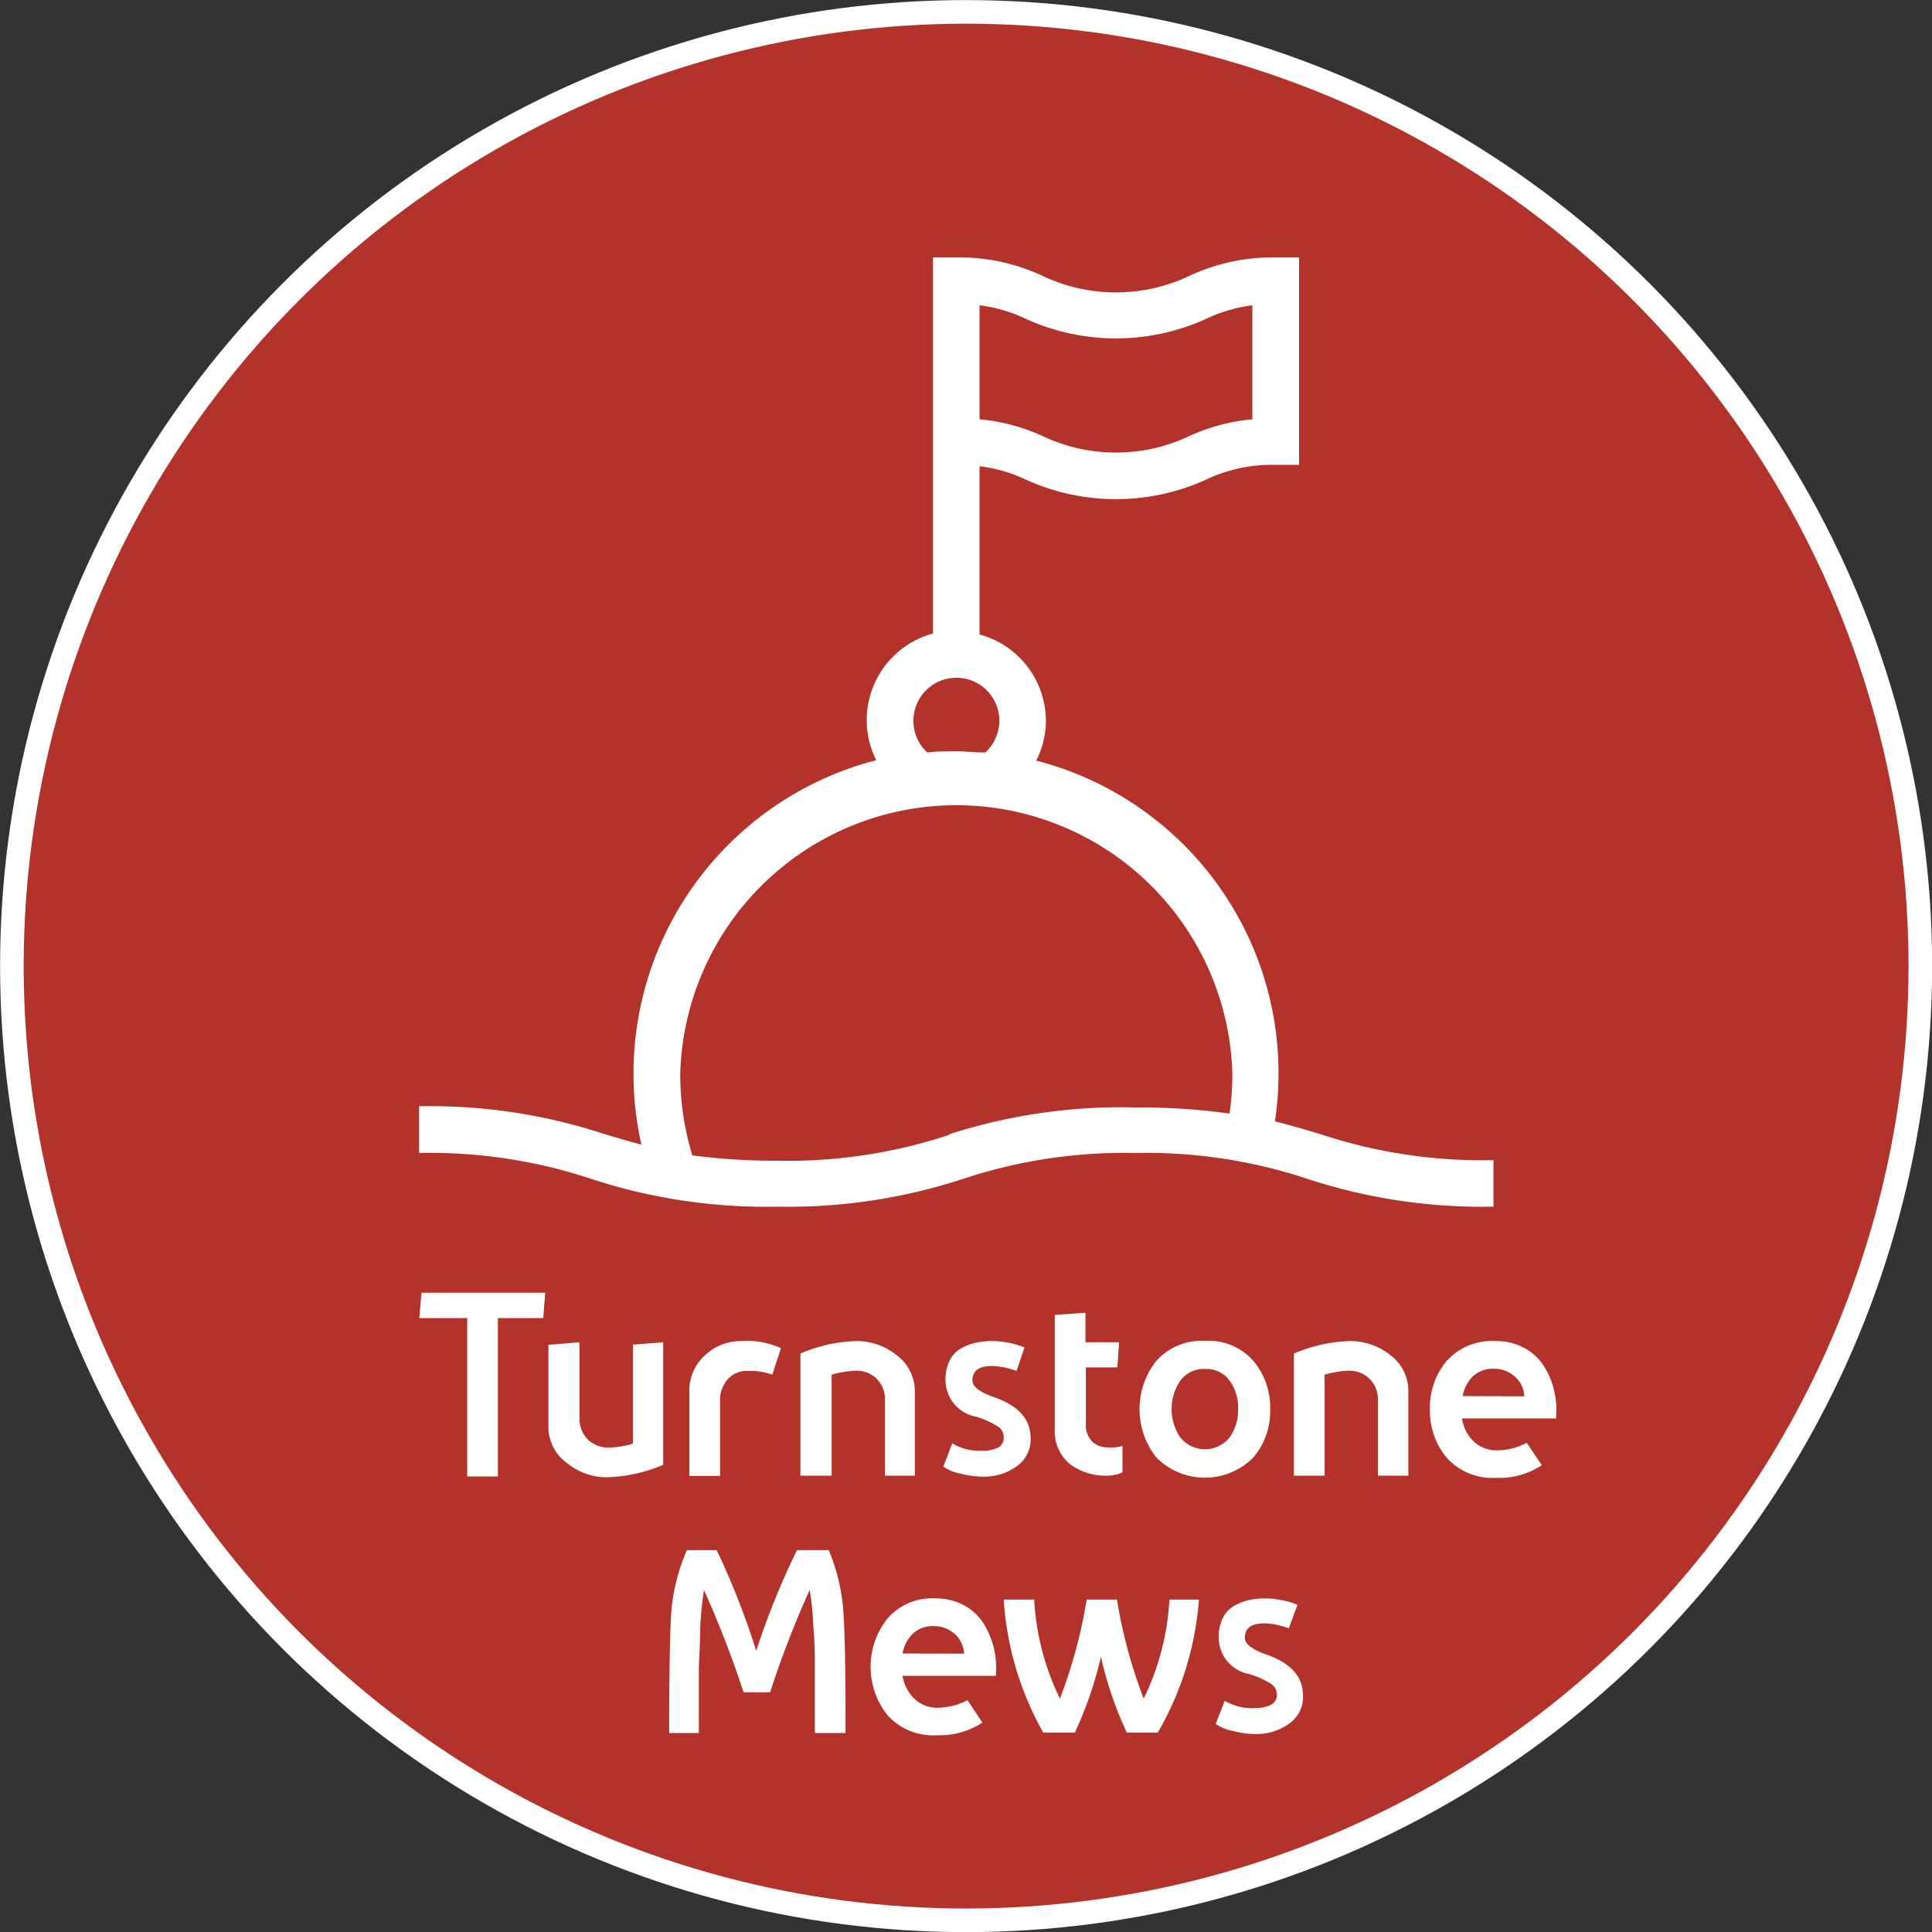 <svg id="Layer_1" data-name="Layer 1" xmlns="http://www.w3.org/2000/svg" viewBox="0 0 97.59 97.59"><rect x="0" y="0" width="97.59" height="97.59" fill="#333333" stroke="none"/><title>turnstonelogo</title><circle cx="48.8" cy="48.8" r="48.2" style="fill:#b3332b"/><circle cx="48.8" cy="48.8" r="48.2" style="fill:#b3332b;stroke:#fff;stroke-miterlimit:10;stroke-width:1.192px"/><path d="M26.45,67.78v8H24.9v-8H22.48l.11-1.28h6.25l-.1,1.28Z" transform="translate(-1.3 -1.2)" style="fill:#fff"/><path d="M34.8,75.19a7.77,7.77,0,0,1-2.85.63,3.17,3.17,0,0,1-2-.71A2.26,2.26,0,0,1,29,73.24V69.13L30.57,69v3.82A1.49,1.49,0,0,0,31,73.92a1.46,1.46,0,0,0,1.06.4,4.38,4.38,0,0,0,1.21-.2v-5L34.8,69Z" transform="translate(-1.3 -1.2)" style="fill:#fff"/><path d="M40.31,70.64a3.25,3.25,0,0,0-1.25-.19,1.27,1.27,0,0,0-1,.42A1.61,1.61,0,0,0,37.67,72v3.75H36.12V71.51a2.4,2.4,0,0,1,.79-1.85,2.63,2.63,0,0,1,1.84-.72,4.14,4.14,0,0,1,2,.36Z" transform="translate(-1.3 -1.2)" style="fill:#fff"/><path d="M46.59,69.65a2.27,2.27,0,0,1,.92,1.87v4.22H46V71.93a1.46,1.46,0,0,0-.41-1.08,1.42,1.42,0,0,0-1.06-.41,4.8,4.8,0,0,0-1.22.2v5.1H41.73V69.57a7.72,7.72,0,0,1,2.84-.63A3.23,3.23,0,0,1,46.59,69.65Z" transform="translate(-1.3 -1.2)" style="fill:#fff"/><path d="M52.65,70.45a3.87,3.87,0,0,0-1.23-.25c-.68,0-1,.24-1,.73,0,.31.37.6,1.11.85,1.22.43,1.83,1.12,1.83,2.08a1.65,1.65,0,0,1-.71,1.41,2.82,2.82,0,0,1-1.71.52,4.59,4.59,0,0,1-1.1-.15,2.27,2.27,0,0,1-.89-.36l.45-1.17a2.72,2.72,0,0,0,1.54.37,1.73,1.73,0,0,0,.78-.16A.55.55,0,0,0,52,73.8a.62.62,0,0,0-.29-.54,4.26,4.26,0,0,0-1.11-.5,1.89,1.89,0,0,1-1.54-1.84,2.17,2.17,0,0,1,.21-1,1.43,1.43,0,0,1,.58-.61,2.65,2.65,0,0,1,.75-.29,4.25,4.25,0,0,1,.83-.08,4.7,4.7,0,0,1,1.62.32Z" transform="translate(-1.3 -1.2)" style="fill:#fff"/><path d="M58,74.24v1.32s-.11.08-.3.12a2.41,2.41,0,0,1-.49.06,3,3,0,0,1-1.87-.59,2.14,2.14,0,0,1-.76-1.77V67.62l1.55-.11V69h1.7l-.09,1.27H56.15V73.1a1.23,1.23,0,0,0,.31.91,1.13,1.13,0,0,0,.83.3A2.1,2.1,0,0,0,58,74.24Z" transform="translate(-1.3 -1.2)" style="fill:#fff"/><path d="M64.6,74.83a3.45,3.45,0,0,1-4.88,0,3.92,3.92,0,0,1,0-4.9,3.07,3.07,0,0,1,2.45-1,3,3,0,0,1,2.43,1,3.66,3.66,0,0,1,.86,2.45A3.62,3.62,0,0,1,64.6,74.83Zm-1.19-3.89a1.44,1.44,0,0,0-1.22-.59,1.47,1.47,0,0,0-1.27.59,2.56,2.56,0,0,0,0,2.87,1.6,1.6,0,0,0,2.49,0,2.36,2.36,0,0,0,.43-1.44A2.28,2.28,0,0,0,63.41,70.94Z" transform="translate(-1.3 -1.2)" style="fill:#fff"/><path d="M71.53,69.65a2.26,2.26,0,0,1,.91,1.87v4.22H70.9V71.93a1.43,1.43,0,0,0-.42-1.08,1.41,1.41,0,0,0-1.06-.41,4.73,4.73,0,0,0-1.21.2v5.1H66.66V69.57a7.77,7.77,0,0,1,2.85-.63A3.25,3.25,0,0,1,71.53,69.65Z" transform="translate(-1.3 -1.2)" style="fill:#fff"/><path d="M78.3,69.29a2.68,2.68,0,0,1,1,.94,4,4,0,0,1,.51,1.25,4.48,4.48,0,0,1,.09,1.37H75.15A2,2,0,0,0,75.73,74a1.66,1.66,0,0,0,1.2.46,3.26,3.26,0,0,0,1.49-.38l.76,1.13a3.89,3.89,0,0,1-2.29.64,3.13,3.13,0,0,1-2.5-1,3.7,3.7,0,0,1-.86-2.47,3.63,3.63,0,0,1,.85-2.44,3.07,3.07,0,0,1,2.46-1A3,3,0,0,1,78.3,69.29Zm0,2.44a1.7,1.7,0,0,0-.13-.53,1.46,1.46,0,0,0-.5-.58,1.49,1.49,0,0,0-.91-.28,1.46,1.46,0,0,0-1.06.38,1.92,1.92,0,0,0-.52,1Z" transform="translate(-1.3 -1.2)" style="fill:#fff"/><path d="M43.16,79.5a9.65,9.65,0,0,1,.74,3.11q.12,1.71.11,6.13H42.46V85.5c0-.59,0-1.28-.07-2.06a15.86,15.86,0,0,0-.19-1.93,49.51,49.51,0,0,0-2,5.17H38.86a51.47,51.47,0,0,0-2-5.16,16.1,16.1,0,0,0-.19,1.92c0,.78-.06,1.47-.07,2.06v3.24H35.1q0-4.42.11-6.13A9.65,9.65,0,0,1,36,79.5H37.5a39,39,0,0,1,2,5.09,38.31,38.31,0,0,1,2.06-5.09Z" transform="translate(-1.3 -1.2)" style="fill:#fff"/><path d="M50,82.29a2.71,2.71,0,0,1,1,.94,4.57,4.57,0,0,1,.51,1.25,4.48,4.48,0,0,1,.09,1.37H46.89A2.06,2.06,0,0,0,47.48,87a1.63,1.63,0,0,0,1.2.46,3.3,3.3,0,0,0,1.49-.38l.75,1.13a3.87,3.87,0,0,1-2.29.64,3.09,3.09,0,0,1-2.49-1,3.92,3.92,0,0,1,0-4.91,3,3,0,0,1,2.45-1A3,3,0,0,1,50,82.29Zm0,2.44a1.46,1.46,0,0,0-.13-.53,1.42,1.42,0,0,0-.49-.58,1.51,1.51,0,0,0-.91-.28,1.46,1.46,0,0,0-1.06.38,1.85,1.85,0,0,0-.52,1Z" transform="translate(-1.3 -1.2)" style="fill:#fff"/><path d="M61.86,82a15.67,15.67,0,0,1-2.08,6.72H58.22a18.61,18.61,0,0,1-1.31-3.83,19,19,0,0,1-1.32,3.83H54A15.67,15.67,0,0,1,52,82h1.54a12.94,12.94,0,0,0,1.3,5,25.1,25.1,0,0,0,1.35-5h1.53a25.1,25.1,0,0,0,1.35,5,12.94,12.94,0,0,0,1.3-5Z" transform="translate(-1.3 -1.2)" style="fill:#fff"/><path d="M66.4,83.45a3.77,3.77,0,0,0-1.22-.25c-.68,0-1,.24-1,.73,0,.31.37.6,1.1.85,1.23.43,1.84,1.12,1.84,2.08a1.65,1.65,0,0,1-.71,1.41,2.82,2.82,0,0,1-1.71.52,4.59,4.59,0,0,1-1.1-.15,2.27,2.27,0,0,1-.89-.36l.45-1.17a2.72,2.72,0,0,0,1.54.37,1.73,1.73,0,0,0,.78-.16.55.55,0,0,0,.32-.52.65.65,0,0,0-.29-.54,4.26,4.26,0,0,0-1.11-.5,1.88,1.88,0,0,1-1.54-1.84,2.17,2.17,0,0,1,.21-1,1.43,1.43,0,0,1,.58-.61,2.65,2.65,0,0,1,.75-.29,4.22,4.22,0,0,1,.82-.08,4.62,4.62,0,0,1,1.62.32Z" transform="translate(-1.3 -1.2)" style="fill:#fff"/><path d="M68,58.49c-.73-.22-1.48-.44-2.3-.65A16.31,16.31,0,0,0,53.64,39.62a4.44,4.44,0,0,0,.49-2,4.53,4.53,0,0,0-3.35-4.37V24.75a7.68,7.68,0,0,1,2.39.7,11,11,0,0,0,9,0,7.76,7.76,0,0,1,3.57-.77h1.18V14.2H65.74a10,10,0,0,0-4.5,1,8.66,8.66,0,0,1-7.14,0,10,10,0,0,0-4.49-1H48.43v19a4.53,4.53,0,0,0-2.87,6.4A16.35,16.35,0,0,0,33.3,55.42a16.08,16.08,0,0,0,.4,3.6c-.64-.17-1.24-.35-1.85-.53a28.19,28.19,0,0,0-9.38-1.41v2.36a25.85,25.85,0,0,1,8.7,1.31,28.29,28.29,0,0,0,9.38,1.4,28.31,28.31,0,0,0,9.39-1.4,25.92,25.92,0,0,1,8.71-1.31,25.85,25.85,0,0,1,8.7,1.31,28.31,28.31,0,0,0,9.39,1.4V59.8A25.92,25.92,0,0,1,68,58.49ZM50.78,16.62a7.67,7.67,0,0,1,2.39.71,11,11,0,0,0,9,0,7.76,7.76,0,0,1,2.39-.71v5.76a9.75,9.75,0,0,0-3.32.91,8.66,8.66,0,0,1-7.14,0,9.75,9.75,0,0,0-3.32-.91V16.62Zm-3.34,21a2.17,2.17,0,1,1,3.63,1.59c-.49,0-1-.06-1.46-.06s-1,0-1.47.06A2.14,2.14,0,0,1,47.44,37.59Zm1.82,20.9a25.92,25.92,0,0,1-8.71,1.31,31.31,31.31,0,0,1-4.28-.27,14.15,14.15,0,0,1-.61-4.11,13.95,13.95,0,0,1,27.89,0,14.39,14.39,0,0,1-.14,2,32.74,32.74,0,0,0-4.76-.31A28.26,28.26,0,0,0,49.26,58.49Z" transform="translate(-1.3 -1.2)" style="fill:#fff"/></svg>